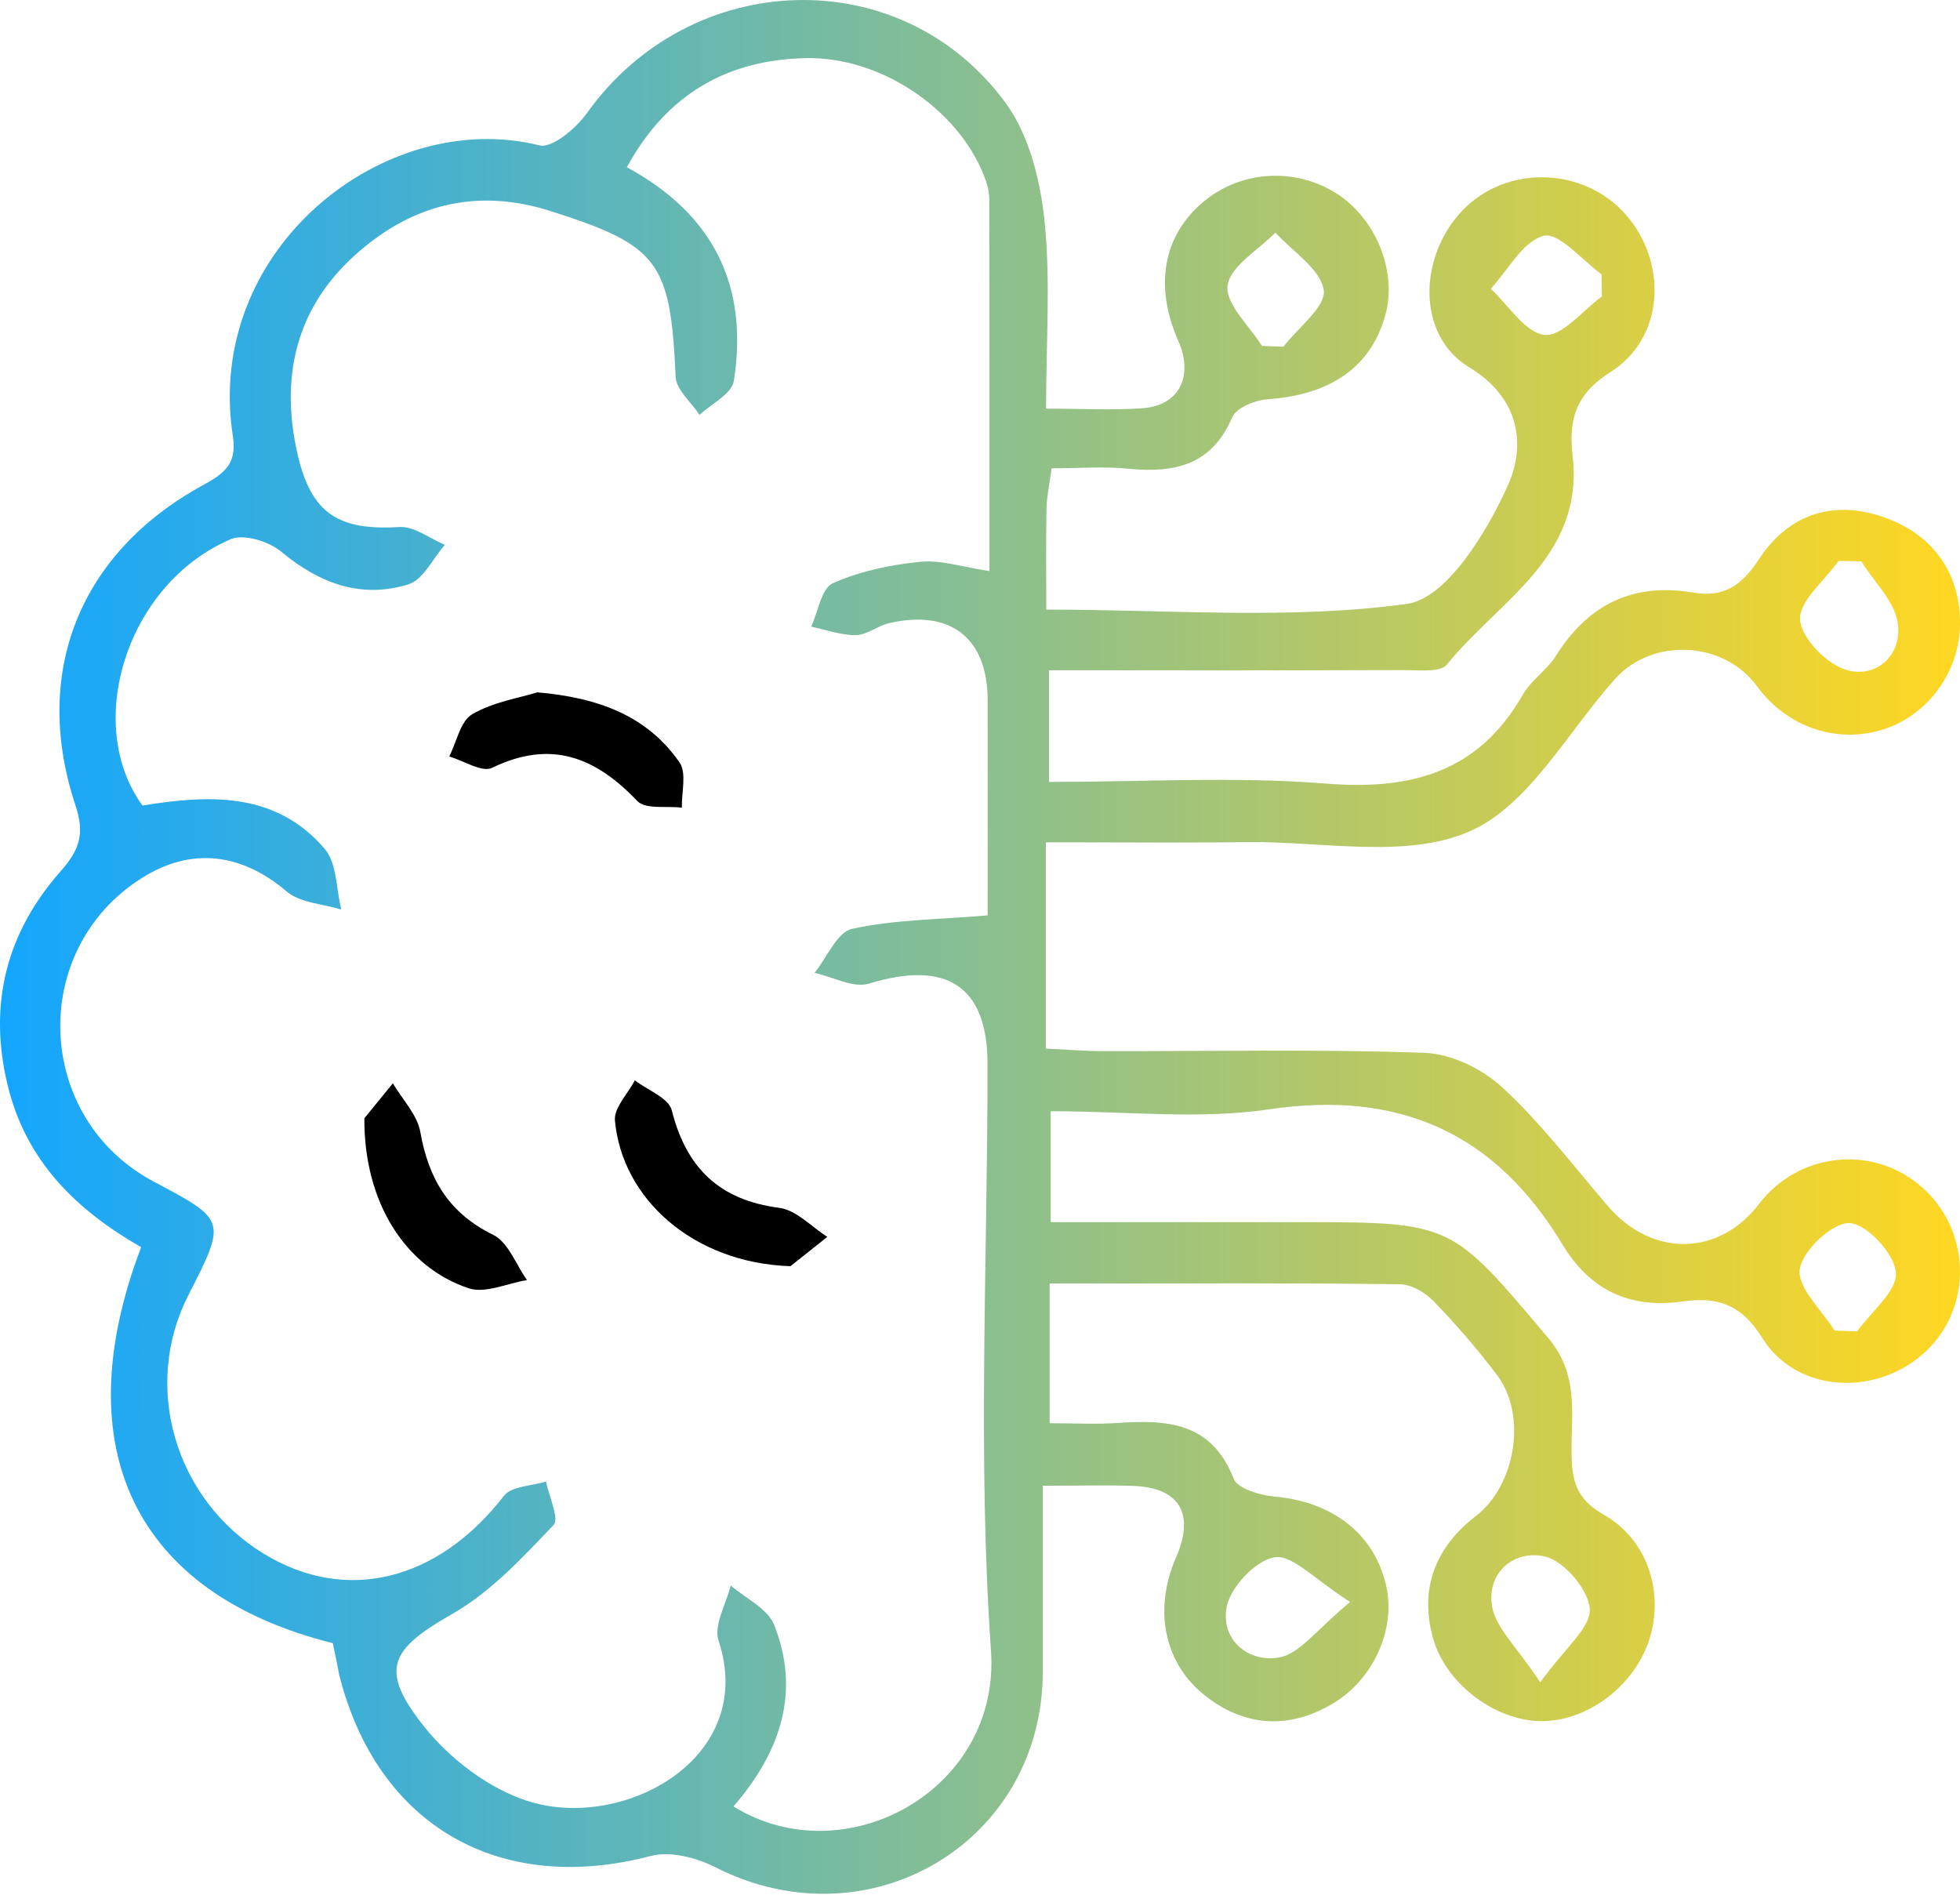 <svg width="90" height="87" viewBox="0 0 90 87" fill="none" xmlns="http://www.w3.org/2000/svg">
<path d="M15.282 75.448C6.191 73.178 2.968 66.484 6.482 57.267C3.522 55.569 1.186 53.336 0.341 49.789C-0.55 46.055 0.318 42.8 2.785 40.004C3.662 39.01 3.897 38.287 3.465 36.978C1.444 30.88 3.658 25.383 9.296 22.291C10.272 21.756 10.891 21.33 10.694 20.035C9.357 11.427 17.674 4.907 24.772 6.675C25.353 6.821 26.456 5.887 26.948 5.198C31.7 -1.473 41.382 -1.825 46.181 4.733C47.25 6.192 47.766 8.261 47.959 10.109C48.249 12.872 48.034 15.686 48.034 18.764C49.694 18.764 51.083 18.843 52.462 18.745C54.146 18.628 54.822 17.272 54.104 15.649C52.992 13.135 53.41 10.817 55.248 9.274C56.97 7.829 59.451 7.67 61.365 8.88C63.153 10.01 64.142 12.408 63.636 14.373C63.002 16.822 61.131 18.13 58.213 18.332C57.636 18.37 56.768 18.721 56.581 19.162C55.633 21.372 53.925 21.728 51.815 21.522C50.675 21.409 49.516 21.503 48.287 21.503C48.179 22.301 48.062 22.826 48.053 23.351C48.024 24.815 48.043 26.283 48.043 27.991C53.743 27.991 59.259 28.464 64.607 27.728C66.427 27.479 68.308 24.397 69.269 22.216C69.997 20.556 69.898 18.341 67.468 16.869C65.024 15.391 65.141 11.76 67.159 9.659C69.18 7.552 72.731 7.651 74.664 9.865C76.587 12.074 76.433 15.518 73.951 17.084C72.3 18.13 72.032 19.326 72.215 20.94C72.741 25.598 68.791 27.592 66.441 30.514C66.136 30.894 65.118 30.763 64.428 30.768C59.053 30.786 53.677 30.777 48.17 30.777C48.17 32.541 48.17 34.065 48.17 35.904C52.49 35.904 56.707 35.646 60.877 35.979C64.808 36.294 67.886 35.463 69.931 31.889C70.311 31.223 71.038 30.763 71.446 30.111C72.933 27.742 74.997 26.738 77.769 27.212C79.144 27.447 79.974 26.893 80.776 25.664C82.024 23.759 83.952 22.953 86.279 23.675C88.695 24.426 90.05 26.279 89.999 28.727C89.952 30.89 88.502 32.85 86.476 33.493C84.341 34.169 82.047 33.385 80.673 31.504C79.153 29.426 75.884 29.262 74.171 31.166C71.981 33.601 70.198 37.002 67.459 38.184C64.541 39.446 60.718 38.625 57.289 38.667C54.334 38.705 51.374 38.676 48.024 38.676C48.024 40.389 48.024 41.918 48.024 43.443C48.024 44.92 48.024 46.398 48.024 48.148C49.009 48.194 49.835 48.265 50.665 48.265C55.591 48.274 60.521 48.166 65.437 48.344C66.661 48.391 68.087 49.095 69.007 49.949C70.771 51.586 72.253 53.537 73.829 55.376C75.851 57.736 78.928 57.698 80.772 55.282C82.592 52.899 86.002 52.543 88.24 54.499C90.486 56.469 90.599 59.959 88.474 62.009C86.265 64.139 82.521 64.017 80.912 61.423C79.922 59.828 78.773 59.546 77.263 59.758C74.814 60.105 72.999 59.223 71.746 57.145C68.65 52.008 64.255 50.047 58.251 50.939C55.051 51.412 51.725 51.023 48.245 51.023C48.245 52.735 48.245 54.25 48.245 56.117C50.956 56.117 53.738 56.117 56.52 56.117C57.613 56.117 58.71 56.117 59.803 56.117C66.727 56.117 66.652 56.178 71.085 61.427C72.52 63.126 72.14 64.922 72.164 66.733C72.178 67.985 72.37 68.825 73.632 69.543C75.677 70.706 76.409 73.122 75.743 75.251C75.082 77.358 72.985 78.986 70.869 79.028C68.744 79.07 66.385 77.358 65.793 75.186C65.17 72.911 65.934 71.02 67.778 69.604C69.588 68.206 70.137 64.974 68.739 63.135C67.843 61.953 66.872 60.822 65.84 59.758C65.451 59.354 64.813 58.974 64.283 58.969C59.672 58.908 55.061 58.932 50.445 58.932C49.755 58.932 49.066 58.932 48.198 58.932C48.198 61.09 48.198 63.065 48.198 65.349C49.296 65.349 50.295 65.405 51.285 65.34C53.56 65.185 55.628 65.279 56.646 67.896C56.825 68.356 57.871 68.661 58.546 68.722C61.173 68.952 63.096 70.42 63.645 72.784C64.109 74.787 63.087 77.076 61.234 78.202C59.156 79.459 57.022 79.29 55.169 77.719C53.438 76.251 52.983 73.849 53.996 71.527C54.887 69.491 54.16 68.285 51.974 68.225C50.731 68.187 49.493 68.22 47.884 68.22C47.884 71.184 47.884 73.966 47.884 76.748C47.884 84.591 39.904 89.329 32.845 85.736C31.977 85.295 30.771 84.985 29.88 85.22C22.951 87.044 17.332 83.841 15.582 76.926C15.488 76.457 15.404 76.002 15.282 75.448ZM33.68 82.945C38.807 86.12 45.946 82.189 45.505 75.81C44.882 66.864 45.35 57.844 45.346 48.856C45.346 45.272 43.46 44.071 39.904 45.164C39.191 45.385 38.244 44.854 37.404 44.672C37.972 43.968 38.436 42.8 39.126 42.65C41.04 42.227 43.043 42.227 45.351 42.031C45.351 38.963 45.355 35.552 45.351 32.142C45.346 29.295 43.648 27.962 40.824 28.614C40.298 28.736 39.811 29.154 39.299 29.163C38.619 29.173 37.934 28.915 37.249 28.774C37.568 28.084 37.718 27.015 38.244 26.78C39.487 26.227 40.894 25.931 42.264 25.795C43.212 25.701 44.201 26.039 45.435 26.222C45.435 20.387 45.44 14.767 45.426 9.147C45.426 8.772 45.313 8.378 45.168 8.026C43.953 4.991 40.439 2.599 37.005 2.669C33.412 2.744 30.631 4.302 28.782 7.679C32.831 9.865 34.374 13.205 33.694 17.502C33.6 18.088 32.666 18.538 32.122 19.05C31.742 18.468 31.053 17.901 31.024 17.305C30.79 12.018 30.246 11.272 25.297 9.696C21.83 8.589 18.8 9.41 16.206 11.802C13.546 14.251 12.88 17.384 13.654 20.818C14.283 23.605 15.549 24.365 18.35 24.2C19.025 24.158 19.733 24.73 20.428 25.017C19.874 25.645 19.433 26.621 18.753 26.832C16.581 27.503 14.667 26.79 12.913 25.331C12.345 24.857 11.191 24.501 10.591 24.759C5.778 26.827 3.831 33.277 6.543 36.988C9.554 36.495 12.646 36.331 14.907 38.972C15.474 39.633 15.432 40.816 15.671 41.763C14.827 41.501 13.79 41.463 13.171 40.938C11.093 39.174 8.794 38.873 6.51 40.318C1.284 43.621 1.589 51.351 7.059 54.255C10.403 56.028 10.403 56.028 8.644 59.481C6.515 63.66 8.025 68.834 12.101 71.335C15.887 73.657 20.113 72.592 23.139 68.684C23.486 68.234 24.415 68.234 25.072 68.028C25.208 68.712 25.696 69.74 25.414 70.031C23.998 71.508 22.548 73.089 20.798 74.088C17.932 75.725 17.374 76.635 19.466 79.267C20.653 80.763 22.459 82.138 24.256 82.705C28.618 84.085 34.791 80.745 32.995 75.331C32.76 74.628 33.346 73.647 33.553 72.798C34.238 73.394 35.251 73.858 35.547 74.609C36.757 77.653 35.875 80.407 33.68 82.945ZM57.946 15.883C58.274 15.898 58.602 15.907 58.935 15.921C59.602 15.044 60.896 14.077 60.784 13.322C60.638 12.351 59.358 11.554 58.565 10.681C57.781 11.483 56.491 12.215 56.37 13.111C56.252 13.946 57.369 14.955 57.946 15.883ZM73.557 13.613C73.552 13.271 73.543 12.928 73.538 12.59C72.642 11.948 71.591 10.662 70.892 10.827C69.94 11.056 69.251 12.398 68.453 13.261C69.274 14.016 70.043 15.292 70.93 15.377C71.737 15.457 72.675 14.251 73.557 13.613ZM61.999 73.558C60.361 72.521 59.358 71.386 58.537 71.504C57.674 71.63 56.505 72.868 56.327 73.783C56.036 75.28 57.308 76.354 58.734 76.105C59.686 75.941 60.469 74.806 61.999 73.558ZM70.724 77.245C71.859 75.669 73.046 74.745 72.999 73.882C72.952 73.005 71.821 71.672 70.944 71.471C69.56 71.147 68.266 72.17 68.51 73.736C68.664 74.74 69.649 75.608 70.724 77.245ZM85.467 25.776C85.12 25.767 84.773 25.758 84.426 25.753C83.783 26.663 82.592 27.611 82.657 28.464C82.723 29.323 83.919 30.543 84.839 30.777C86.204 31.134 87.358 30.05 87.142 28.605C86.992 27.601 86.053 26.715 85.467 25.776ZM84.238 61.094C84.585 61.108 84.928 61.123 85.275 61.132C85.922 60.231 87.114 59.288 87.057 58.435C86.996 57.576 85.716 56.188 84.928 56.16C84.14 56.131 82.76 57.426 82.643 58.275C82.521 59.129 83.652 60.147 84.238 61.094Z" fill="url(#paint0_linear_233_157)"/>
<path d="M36.296 58.139C31.84 57.994 28.561 55.048 28.237 51.45C28.186 50.868 28.828 50.221 29.152 49.606C29.738 50.057 30.7 50.413 30.845 50.976C31.516 53.631 33.027 55.104 35.79 55.461C36.568 55.564 37.258 56.328 37.99 56.793C37.258 57.375 36.521 57.956 36.296 58.139Z" fill="black"/>
<path d="M24.677 31.79C27.511 32.034 29.734 32.888 31.202 35.008C31.54 35.491 31.291 36.383 31.31 37.086C30.611 36.997 29.64 37.175 29.265 36.781C27.337 34.755 25.292 33.948 22.594 35.257C22.13 35.482 21.295 34.928 20.629 34.736C20.967 34.07 21.14 33.113 21.684 32.794C22.66 32.226 23.861 32.044 24.677 31.79Z" fill="black"/>
<path d="M16.731 51.347C16.923 51.108 17.481 50.427 18.039 49.742C18.476 50.484 19.161 51.182 19.301 51.98C19.681 54.128 20.605 55.7 22.646 56.699C23.335 57.037 23.692 58.064 24.199 58.777C23.298 58.922 22.28 59.41 21.515 59.152C18.607 58.181 16.707 55.198 16.731 51.347Z" fill="black"/>
<defs>
<linearGradient id="paint0_linear_233_157" x1="0" y1="43.478" x2="90" y2="43.478" gradientUnits="userSpaceOnUse">
<stop stop-color="#13A6FF"/>
<stop offset="1" stop-color="#FFD721"/>
</linearGradient>
</defs>
</svg>
